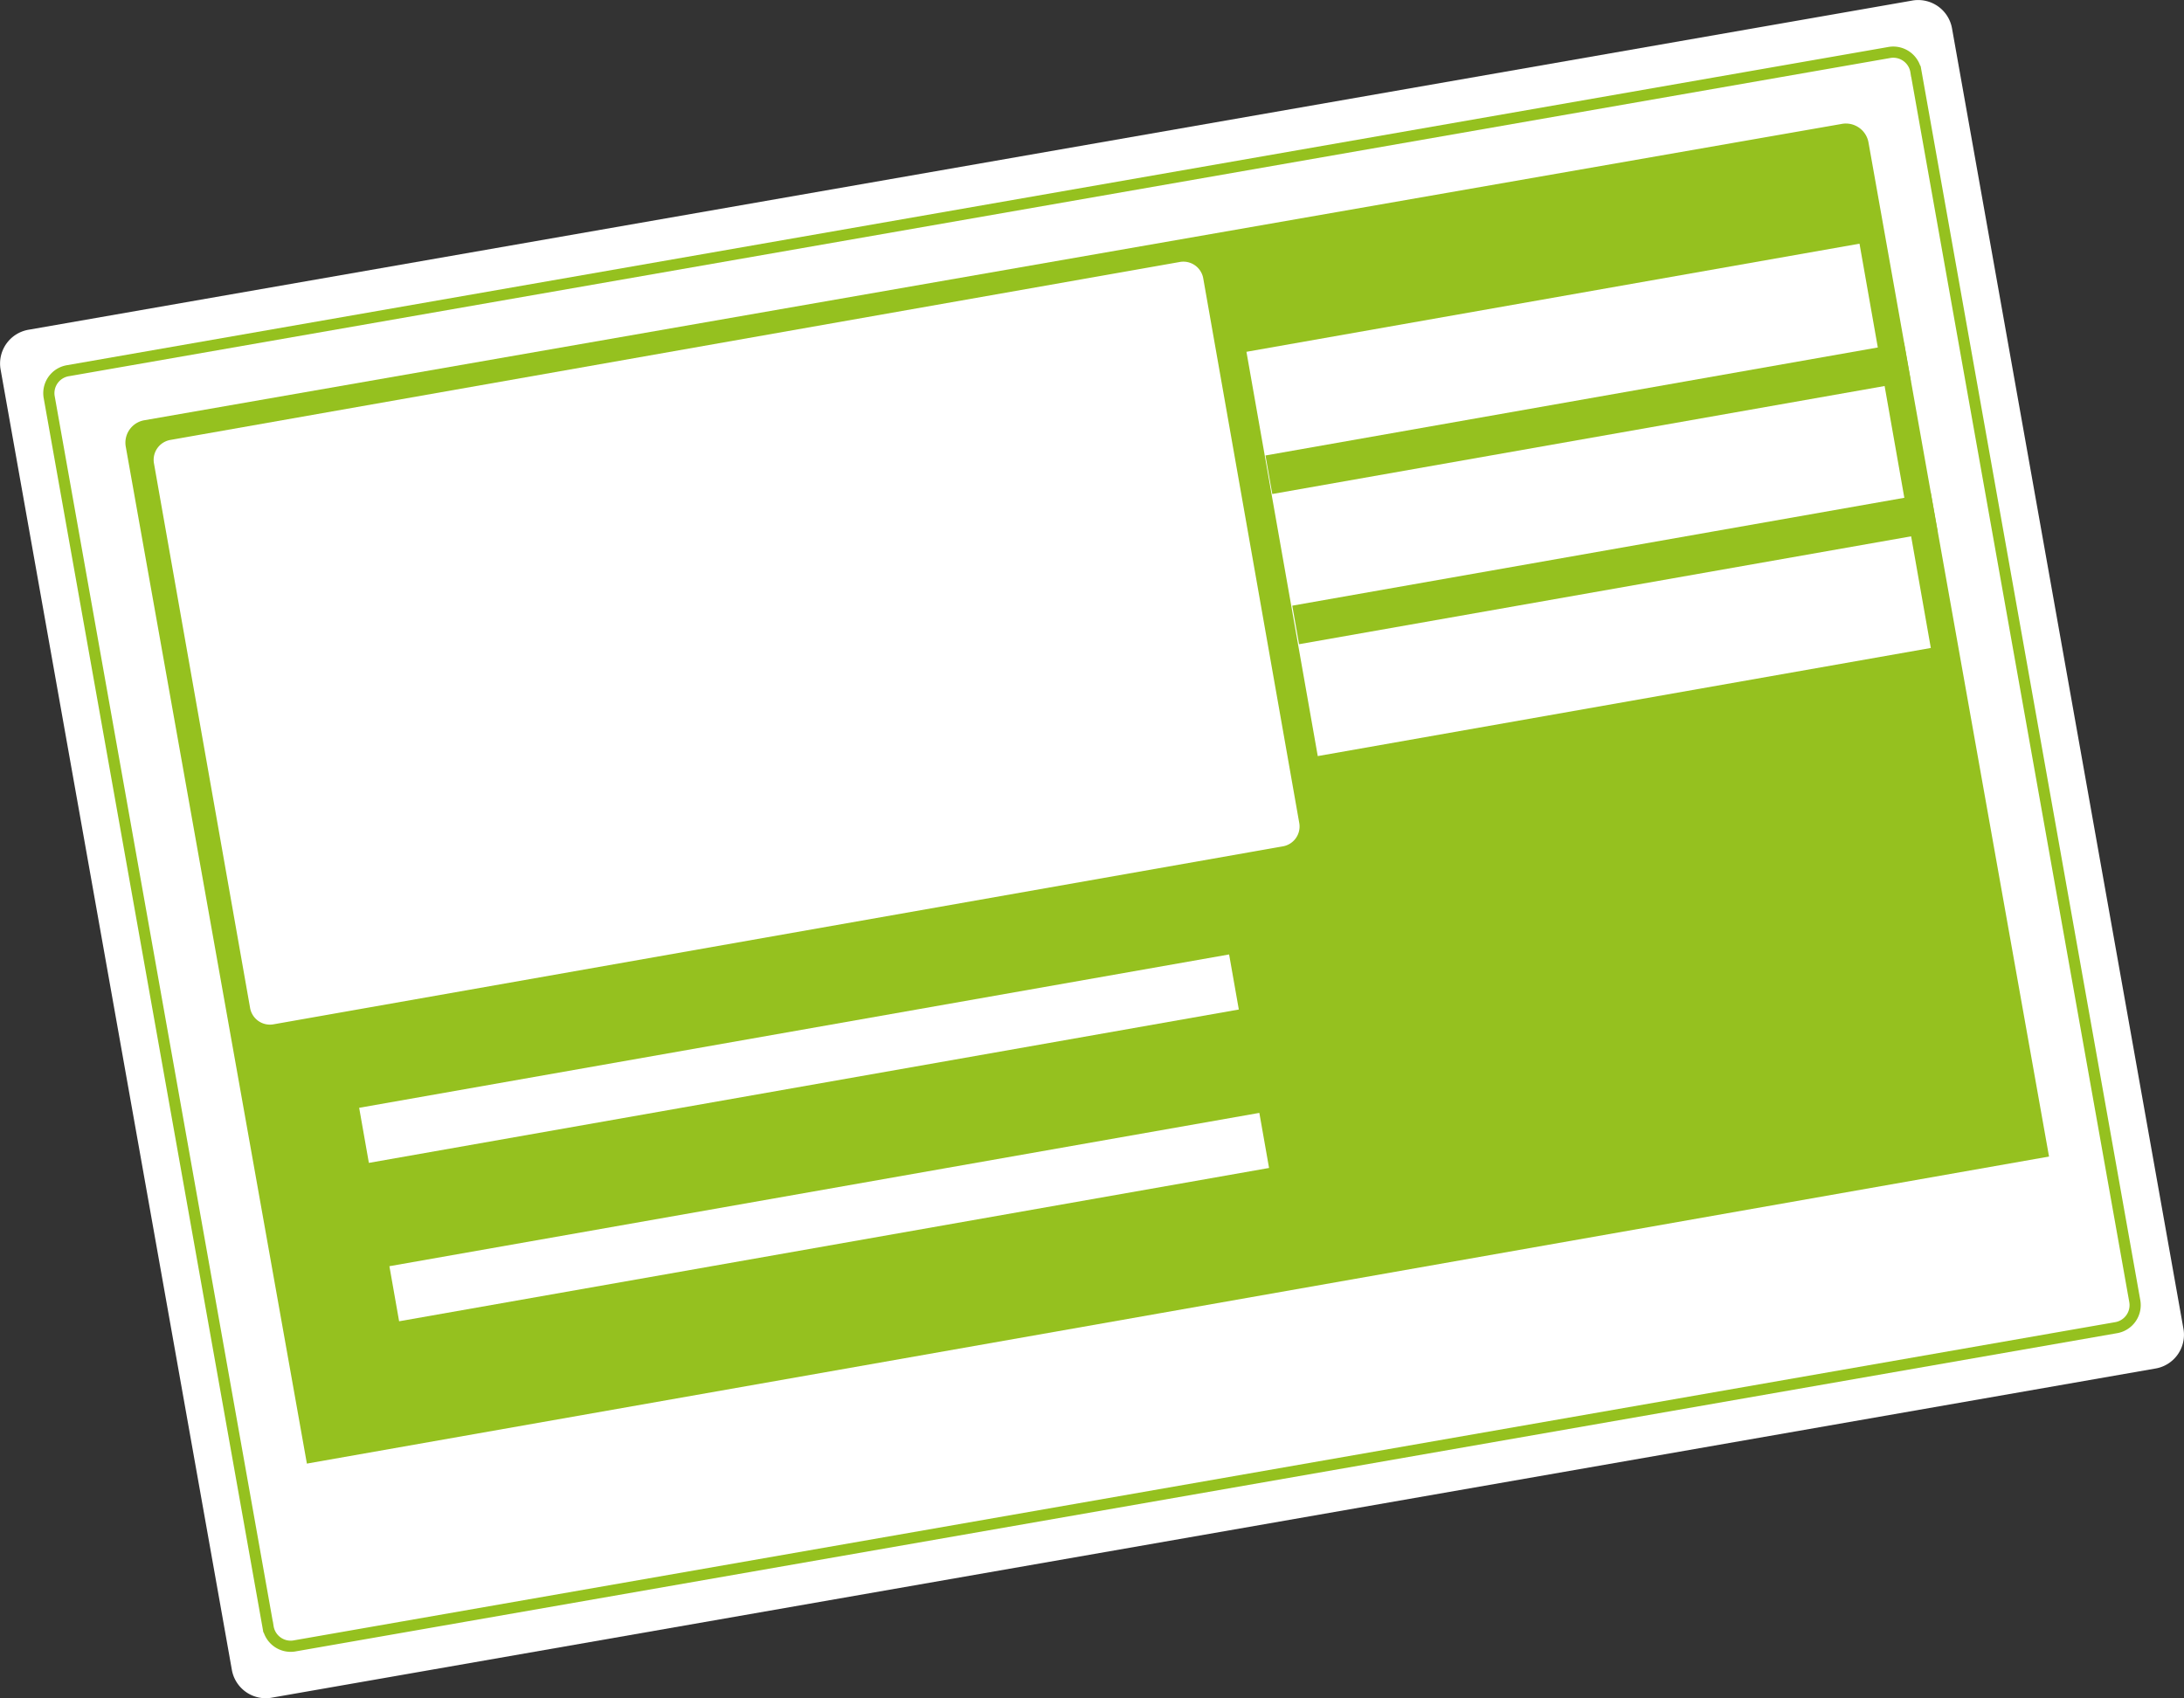 <svg xmlns="http://www.w3.org/2000/svg" width="93.745" height="72.913" viewBox="0 0 93.745 72.913"><rect x="0" y="0" width="93.745" height="72.913" fill="#333333" stroke="none"/><defs><style>.a{fill:#fff;}.b,.d,.e,.f{fill:none;}.b,.d,.e{stroke:#95c11f;}.b{stroke-width:0.48px;}.c{fill:#95c11f;}.d{stroke-linejoin:bevel;stroke-width:0.24px;}.e{stroke-width:1.68px;}.f{stroke:#fff;stroke-width:2.401px;}</style></defs><g transform="translate(0 0)"><path class="a" d="M20.063,37.1a1.471,1.471,0,0,0-1.225,1.735l9.918,55.777a1.475,1.475,0,0,0,1.75,1.213L111.3,81.705a1.469,1.469,0,0,0,1.225-1.733L102.6,24.194a1.475,1.475,0,0,0-1.749-1.214Z" transform="translate(-18.808 -22.949)"/><path class="a" d="M21.763,38.888a.978.978,0,0,0-.815,1.155l9.392,52.779a.981.981,0,0,0,1.164.809l78.141-13.654a.982.982,0,0,0,.818-1.157l-9.392-52.777a.985.985,0,0,0-1.167-.809Z" transform="translate(-18.833 -22.976)"/><path class="b" d="M21.763,38.888a.978.978,0,0,0-.815,1.155l9.392,52.779a.981.981,0,0,0,1.164.809l78.141-13.654a.982.982,0,0,0,.818-1.157l-9.392-52.777a.985.985,0,0,0-1.167-.809Z" transform="translate(-18.833 -22.976)"/><path class="c" d="M25.09,41.052a.978.978,0,0,0-.816,1.154l8.752,49.146a.983.983,0,0,0,1.166.81l72.819-12.715a.978.978,0,0,0,.815-1.156L99.078,29.145a.986.986,0,0,0-1.167-.808Z" transform="translate(-18.873 -23.014)"/><path class="a" d="M26.2,42.063a.988.988,0,0,0-.819,1.168L29.5,66.569a.986.986,0,0,0,1.167.818l43.286-7.633a.986.986,0,0,0,.817-1.168L70.656,35.248a.986.986,0,0,0-1.166-.818Z" transform="translate(-18.887 -23.298)"/><path class="d" d="M26.2,42.063a.988.988,0,0,0-.819,1.168L29.5,66.569a.986.986,0,0,0,1.167.818l43.286-7.633a.986.986,0,0,0,.817-1.168L70.656,35.248a.986.986,0,0,0-1.166-.818Z" transform="translate(-18.887 -23.298)"/></g><rect class="a" width="17.624" height="26.721" transform="translate(56.563 32.459) rotate(-100.003)"/><line class="e" y1="4.835" x2="27.408" transform="translate(54.465 15.546)"/><line class="e" y1="4.832" x2="27.408" transform="translate(55.615 21.997)"/><line class="f" y1="6.584" x2="37.341" transform="translate(15.625 42.157)"/><line class="f" y1="6.582" x2="37.341" transform="translate(16.923 48.959)"/><rect class="a" width="7.088" height="78.998" transform="translate(12.725 70.109) rotate(-99.997)"/></svg>